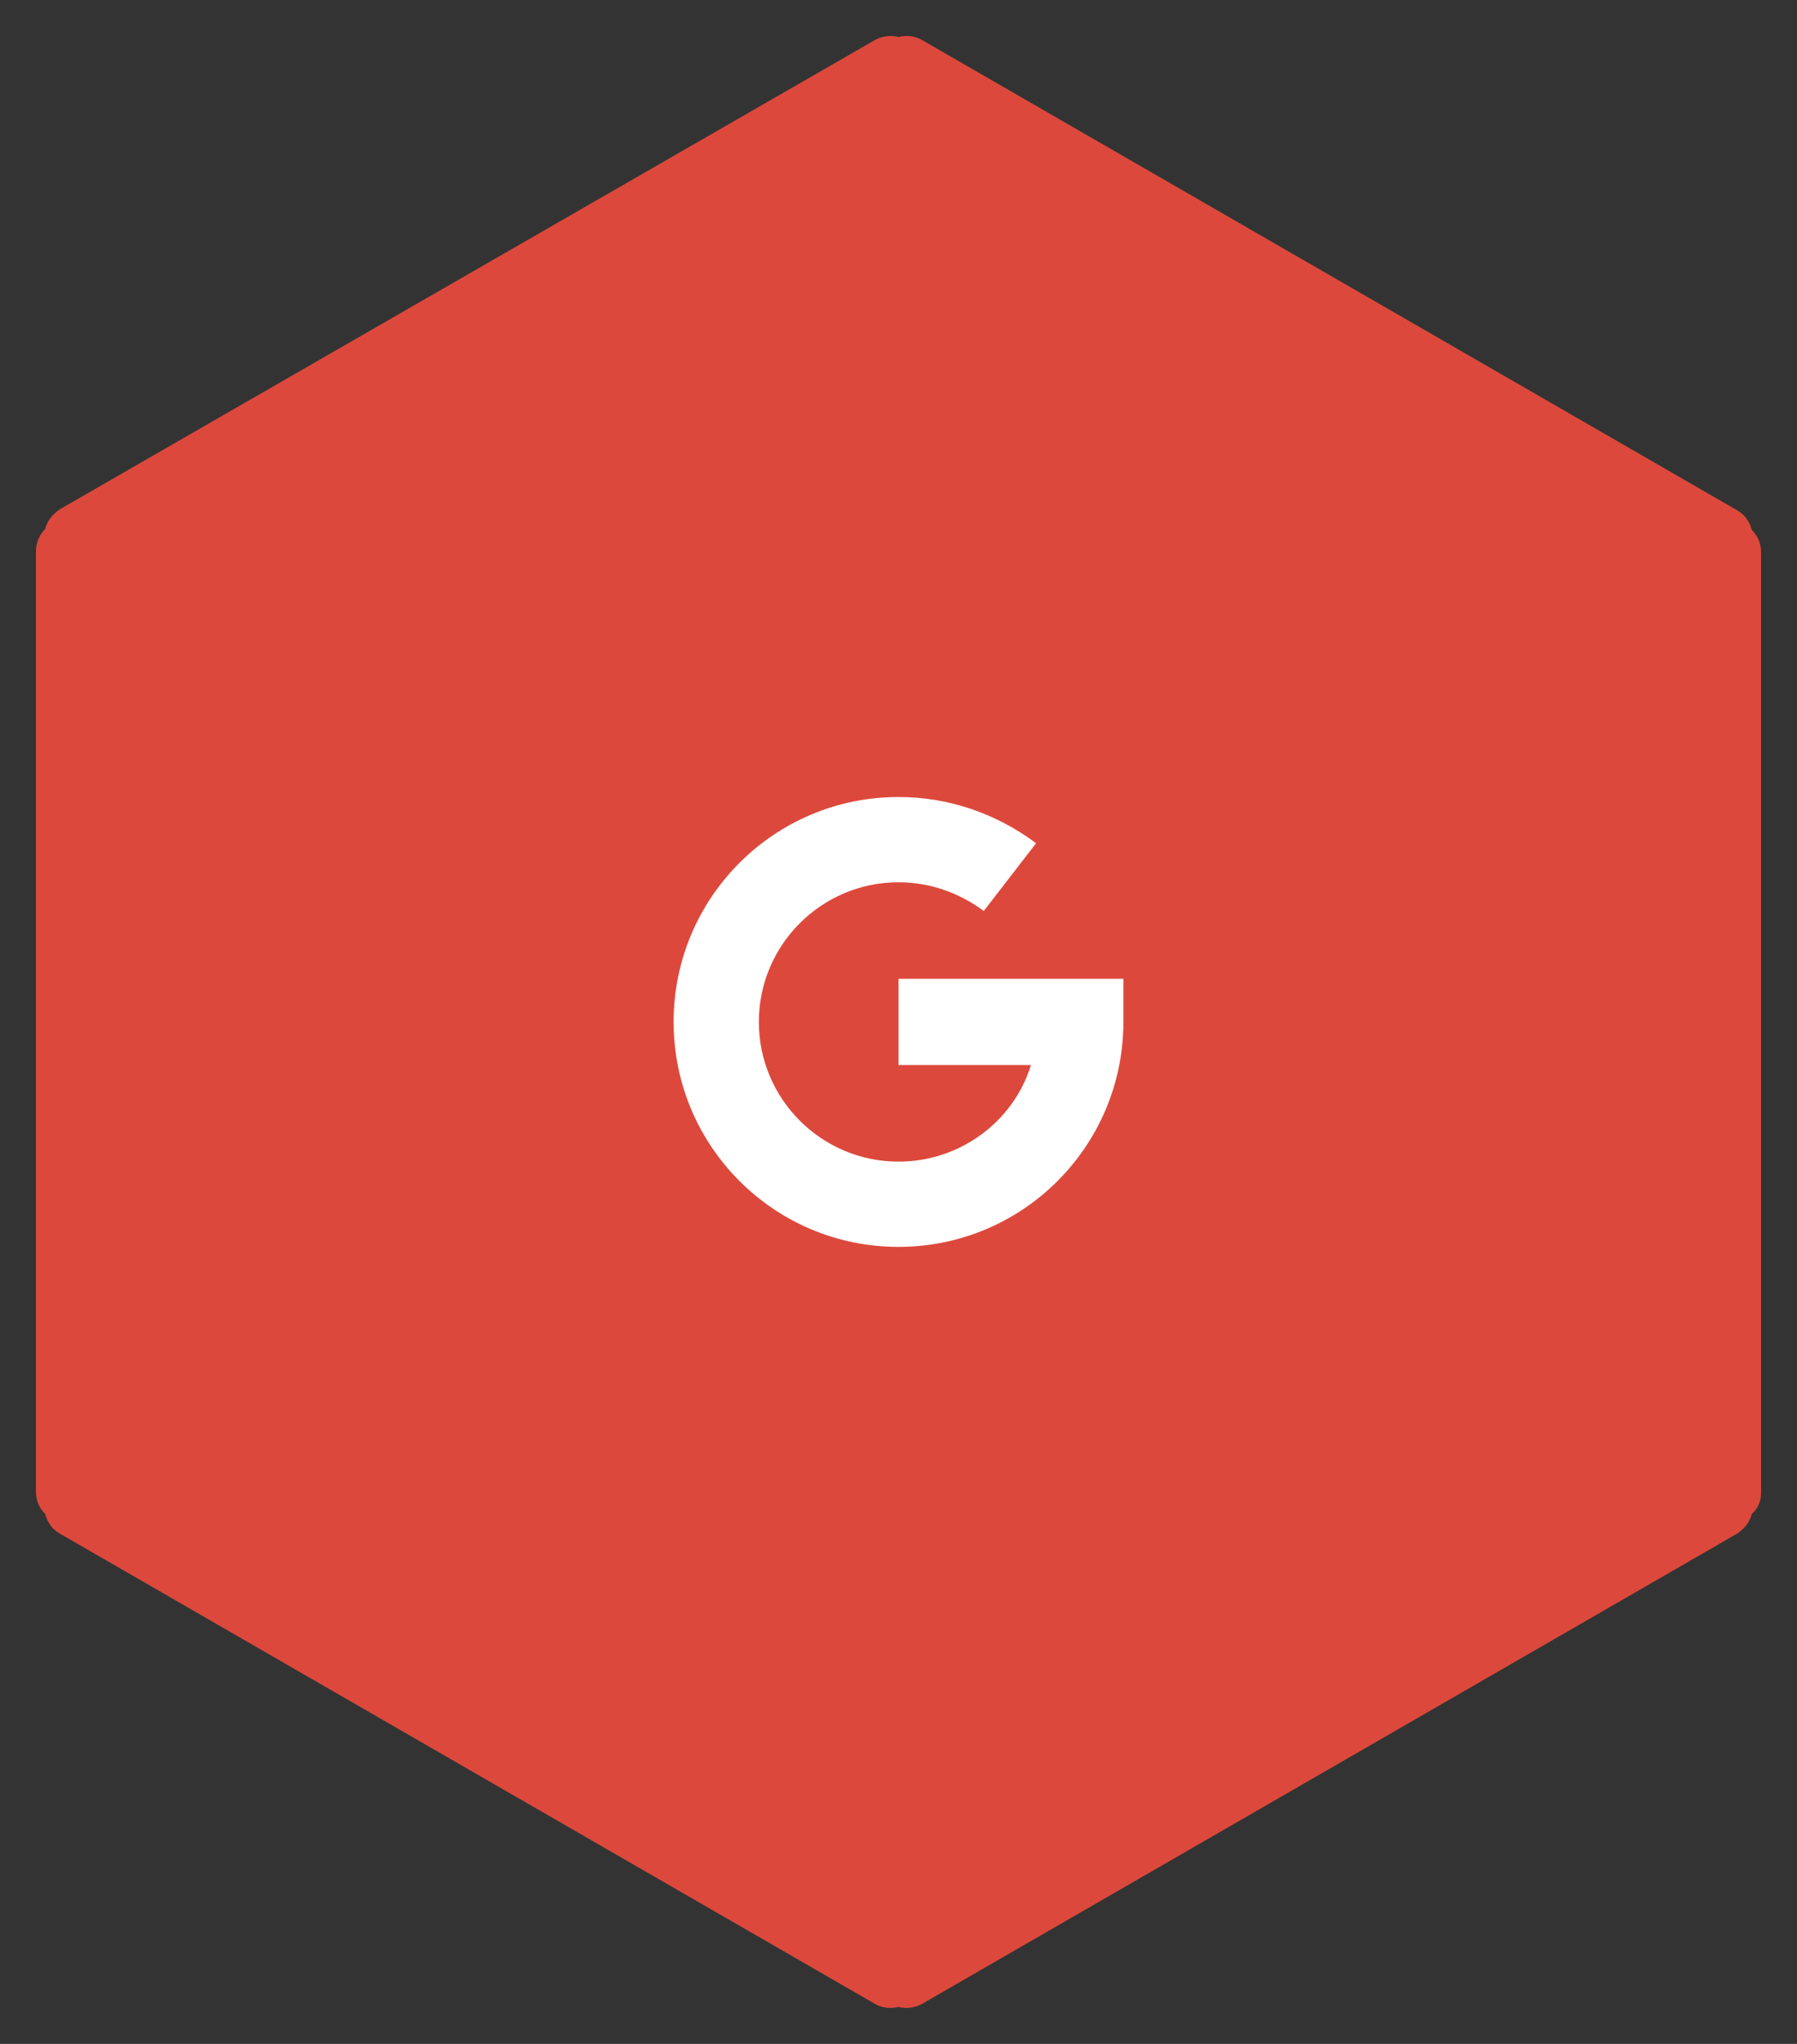 <?xml version="1.0" encoding="utf-8"?>
<!-- Generator: Adobe Illustrator 21.0.0, SVG Export Plug-In . SVG Version: 6.00 Build 0)  -->
<svg version="1.1" id="katman_1" xmlns="http://www.w3.org/2000/svg" xmlns:xlink="http://www.w3.org/1999/xlink" x="0px" y="0px"
	 viewBox="0 0 175 199" style="enable-background:new 0 0 175 199;" xml:space="preserve">
<rect x="0" y="0" width="175" height="199" fill="#333333" stroke="none"/>
<style type="text/css">
	.st0{fill:#DC493C;}
	.st1{fill:#FFFFFF;}
	.st2{fill:#46629E;}
	.st3{fill:#CC181E;}
	.st4{fill:#ED4956;}
</style>
<path id="path-1" class="st0" d="M170.6,147.4c-0.2,0.8-0.7,1.4-1.4,1.9l-79.4,45.8c-0.7,0.4-1.6,0.5-2.3,0.3
	c-0.8,0.2-1.6,0.1-2.3-0.3L5.8,149.3c-0.7-0.4-1.2-1.1-1.4-1.9c-0.6-0.6-0.9-1.3-0.9-2.2V53.7c0-0.8,0.3-1.6,0.9-2.2
	c0.2-0.8,0.7-1.4,1.4-1.9L85.2,3.9c0.7-0.4,1.6-0.5,2.3-0.3c0.8-0.2,1.6-0.1,2.3,0.3l79.4,45.8c0.7,0.4,1.2,1.1,1.4,1.9
	c0.6,0.6,0.9,1.3,0.9,2.2v91.6C171.5,146.1,171.2,146.9,170.6,147.4z"/>
<path class="st1" d="M109.4,99.5c0,12.1-9.8,21.9-21.9,21.9s-21.9-9.8-21.9-21.9c0-12.1,9.8-21.9,21.9-21.9c4.9,0,9.5,1.6,13.4,4.5
	l-5.1,6.6c-2.4-1.8-5.3-2.8-8.3-2.8c-7.5,0-13.6,6.1-13.6,13.6c0,7.5,6.1,13.6,13.6,13.6c6,0,11.2-3.9,12.9-9.4H87.5v-8.4h21.9V99.5
	z"/>
</svg>
